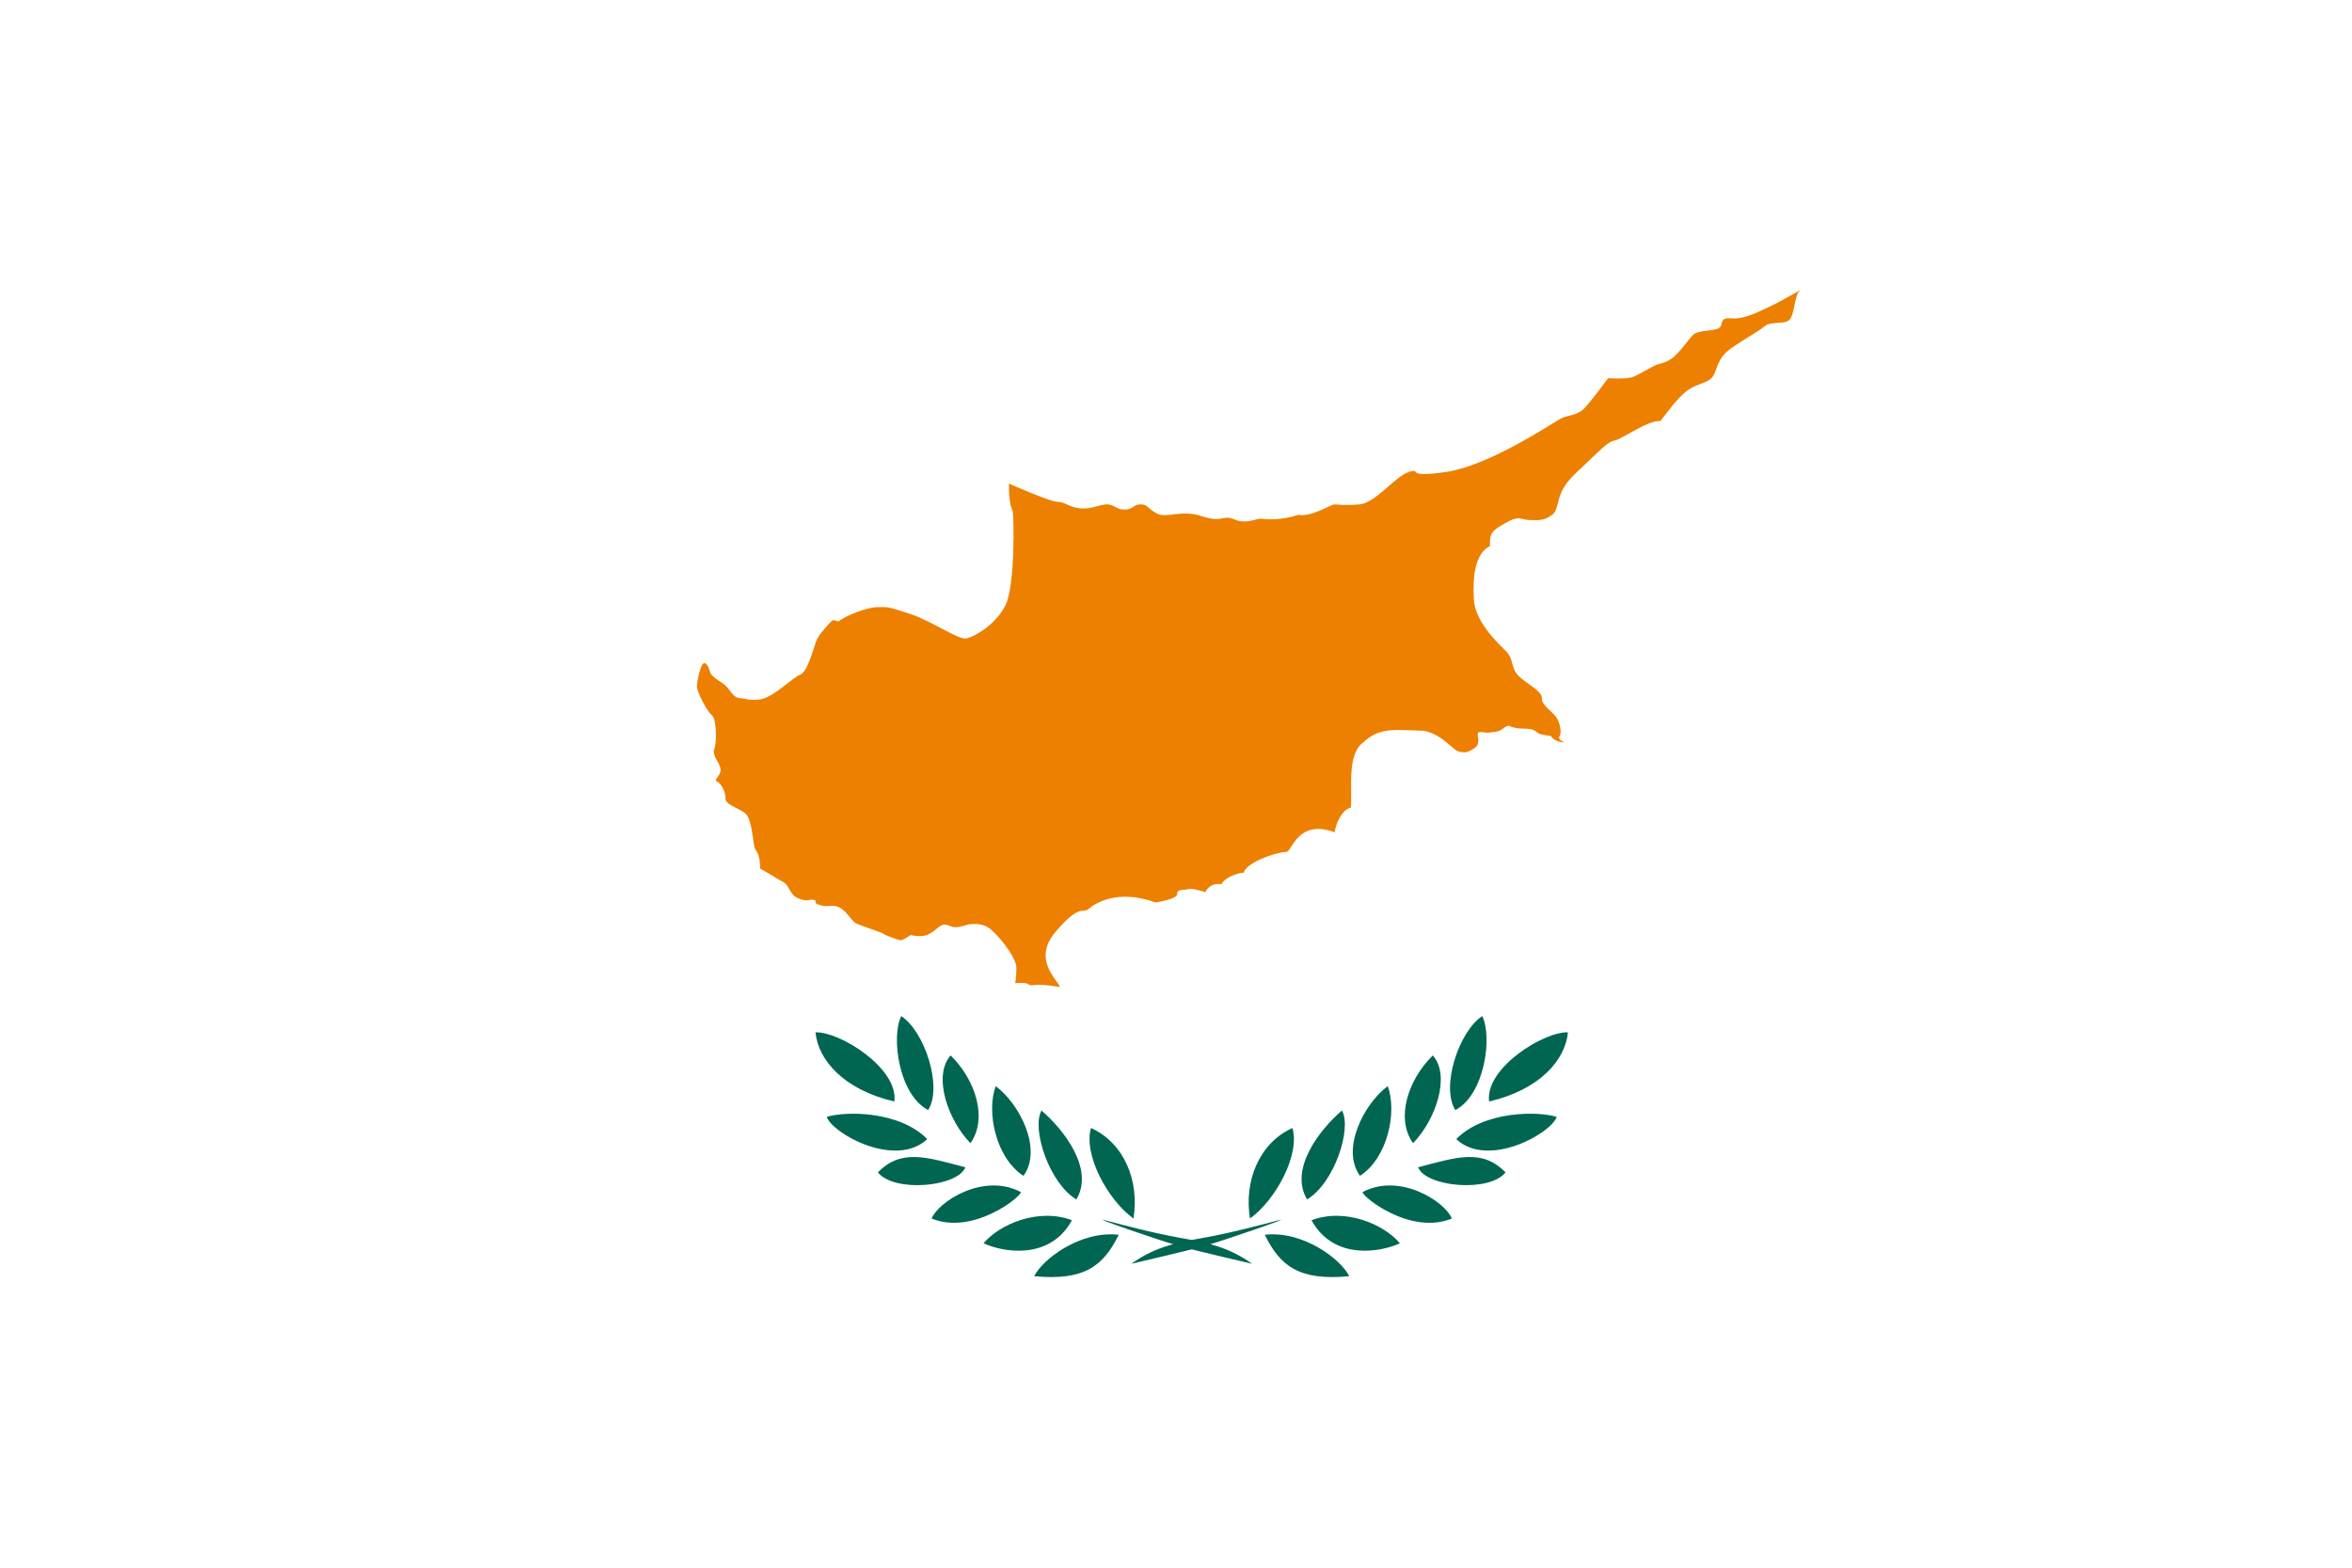 <?xml version="1.0" encoding="UTF-8"?>
<svg width="81px" height="54px" viewBox="0 0 81 54" version="1.1" xmlns="http://www.w3.org/2000/svg" xmlns:xlink="http://www.w3.org/1999/xlink">
    <!-- Generator: Sketch 53.2 (72643) - https://sketchapp.com -->
    <title>flag-cy</title>
    <desc>Created with Sketch.</desc>
    <g id="Symbols" stroke="none" stroke-width="1" fill="none" fill-rule="evenodd">
        <g id="flag-cy" fill-rule="nonzero">
            <polygon id="Path" fill="#FFFFFF" points="0 0 81 0 81 54 0 54"></polygon>
            <g id="Group-3" transform="translate(24, 10)">
                <path d="M10.746,6.657 C10.746,7.374 10.831,7.464 10.874,7.598 C10.917,7.732 10.971,10.197 10.617,10.869 C10.264,11.542 9.568,11.922 9.29,11.99 C9.012,12.057 8.134,11.407 7.321,11.138 C6.507,10.869 6.55,10.914 6.208,10.914 C5.865,10.914 5.095,11.217 4.88,11.407 C4.741,11.385 4.709,11.318 4.624,11.407 C4.538,11.497 4.196,11.855 4.11,12.079 C4.024,12.303 3.81,13.155 3.553,13.244 C3.296,13.334 2.601,14.062 2.141,14.096 C1.68,14.13 1.809,14.074 1.498,14.051 C1.188,14.029 1.156,13.693 0.856,13.513 C0.557,13.334 0.471,13.2 0.471,13.2 C0.471,13.2 0.385,12.841 0.257,12.841 C0.128,12.841 0,13.469 0,13.648 C0,13.827 0.342,14.499 0.514,14.634 C0.685,14.768 0.685,15.575 0.599,15.799 C0.514,16.023 0.771,16.247 0.813,16.471 C0.856,16.695 0.557,16.874 0.685,16.919 C0.813,16.964 0.985,17.233 0.985,17.502 C0.985,17.771 1.627,17.86 1.755,18.129 C1.884,18.398 1.927,18.846 1.969,19.115 C2.012,19.384 2.162,19.261 2.183,19.922 C2.387,20.023 2.697,20.236 2.954,20.37 C3.211,20.504 3.168,20.818 3.511,20.953 C3.853,21.087 3.853,20.953 4.024,20.997 C4.196,21.042 3.939,21.087 4.238,21.177 C4.538,21.266 4.666,21.132 4.923,21.266 C5.18,21.401 5.309,21.714 5.48,21.804 C5.651,21.894 6.379,22.118 6.422,22.163 C6.465,22.207 6.936,22.387 7.021,22.387 C7.107,22.387 7.364,22.207 7.364,22.207 C7.364,22.207 7.663,22.297 7.92,22.207 C8.177,22.118 8.348,21.849 8.52,21.849 C8.691,21.849 8.734,21.938 8.905,21.938 C9.076,21.938 9.333,21.849 9.333,21.849 C9.333,21.849 9.718,21.759 10.018,21.938 C10.318,22.118 11.003,22.969 11.003,23.328 C11.003,23.686 10.96,23.866 10.96,23.866 C10.96,23.866 11.302,23.821 11.431,23.91 C11.559,24 11.549,23.832 12.501,24 C12.437,23.753 11.516,23.059 12.373,22.073 C13.229,21.087 13.282,21.49 13.486,21.311 C13.689,21.132 14.47,20.605 15.798,21.087 C17.082,20.863 16.14,20.684 16.868,20.639 C16.996,20.583 17.243,20.65 17.51,20.729 C17.596,20.56 17.778,20.404 18.067,20.46 C18.12,20.303 18.473,20.09 18.837,20.056 C18.891,19.754 19.811,19.373 20.336,19.339 C20.55,19.138 20.796,18.241 21.963,18.667 C22.005,18.376 22.198,17.905 22.519,17.816 C22.584,17.211 22.369,15.989 22.947,15.575 C23.525,15.026 24.071,15.149 25.045,15.172 C25.709,15.317 26.03,15.844 26.244,15.889 C26.458,15.933 26.543,15.933 26.8,15.754 C27.057,15.575 26.758,15.216 26.972,15.216 C27.186,15.216 27.1,15.261 27.443,15.216 C27.785,15.172 27.742,15.048 27.956,14.993 C28.299,15.172 28.684,15.037 28.855,15.172 C29.027,15.306 29.048,15.295 29.412,15.351 C29.54,15.575 29.883,15.575 29.883,15.575 C29.883,15.575 29.626,15.485 29.712,15.351 C29.797,15.217 29.712,14.813 29.54,14.634 C29.369,14.455 29.283,14.41 29.155,14.231 C29.027,14.051 29.198,14.051 28.984,13.827 C28.77,13.603 28.299,13.379 28.17,13.11 C28.042,12.841 28.085,12.662 27.871,12.438 C27.657,12.214 26.8,11.452 26.758,10.646 C26.715,9.839 26.8,9.066 27.314,8.808 C27.293,8.338 27.4,8.27 27.871,8.002 C28.342,7.733 28.385,7.912 28.684,7.912 C28.984,7.912 29.155,7.957 29.455,7.733 C29.754,7.509 29.497,7.016 30.268,6.299 C31.039,5.582 31.338,5.223 31.595,5.178 C31.852,5.134 32.783,4.45 33.179,4.506 C33.458,4.159 33.736,3.744 34.079,3.475 C34.421,3.207 34.806,3.207 34.978,2.983 C35.149,2.758 35.106,2.355 35.62,1.996 C36.133,1.638 36.562,1.414 36.776,1.235 C36.99,1.055 37.461,1.19 37.632,1.011 C37.803,0.831 37.803,0.159 37.974,0.025 C38.146,-0.11 37.418,0.338 37.033,0.518 C36.647,0.697 36.091,1.011 35.62,0.966 C35.149,0.921 35.406,1.235 35.149,1.324 C34.892,1.414 34.464,1.369 34.293,1.548 C34.121,1.728 33.822,2.176 33.565,2.355 C33.308,2.534 33.179,2.49 32.923,2.624 C32.666,2.758 32.452,2.893 32.238,2.982 C32.024,3.072 31.381,3.027 31.381,3.027 C31.381,3.027 30.825,3.789 30.568,4.058 C30.311,4.327 30.011,4.282 29.754,4.416 C29.497,4.551 27.314,6.03 25.816,6.254 C24.317,6.478 25.002,6.119 24.531,6.254 C24.061,6.388 23.375,7.329 22.819,7.374 C22.262,7.419 22.091,7.374 21.963,7.374 C21.834,7.374 21.149,7.822 20.721,7.733 C20.09,7.934 19.619,7.89 19.437,7.867 C19.255,7.845 18.923,8.091 18.452,7.867 C18.088,7.744 18.088,8.013 17.382,7.778 C16.675,7.542 16.183,7.867 15.841,7.688 C15.498,7.509 15.541,7.374 15.284,7.374 C15.027,7.374 15.027,7.553 14.727,7.553 C14.428,7.553 14.385,7.374 14.128,7.374 C13.871,7.374 13.571,7.553 13.186,7.509 C12.801,7.464 12.672,7.285 12.416,7.285 C12.159,7.284 10.746,6.657 10.746,6.657 L10.746,6.657 Z" id="Path" fill="#ED8000"></path>
                <g id="Group" transform="translate(4, 25)" fill="#006651">
                    <path d="M10.96,8.532 C11.706,8.003 12.363,7.826 13.377,7.65 C14.392,7.473 15.466,7.179 16.033,7.032 C16.6,6.885 14.123,7.738 13.497,7.914 C12.87,8.091 10.96,8.532 10.96,8.532 Z M15.048,6.973 C14.839,5.708 15.346,4.384 16.51,3.854 C16.779,4.766 15.943,6.326 15.048,6.973 Z M17.013,6.315 C16.391,5.267 17.444,3.915 18.215,3.252 C18.569,3.884 17.942,5.767 17.013,6.315 Z M18.838,5.502 C18.172,4.603 18.957,3.031 19.792,2.413 C20.121,3.295 19.792,4.884 18.838,5.502 Z M20.663,4.378 C20.061,3.531 20.479,2.207 21.344,1.354 C21.971,2.06 21.434,3.59 20.663,4.378 Z M22.12,3.237 C21.613,2.442 22.239,0.53 23.045,0 C23.403,0.706 23.134,2.707 22.12,3.237 Z M23.283,2.942 C23.134,1.795 25.163,0.53 25.999,0.559 C25.909,1.501 25.044,2.531 23.283,2.942 Z M22.15,4.237 C23.104,3.266 24.954,3.266 25.611,3.472 C25.432,4.031 23.254,5.266 22.15,4.237 Z" id="Shape"></path>
                    <path d="M20.837,5.208 C22.179,4.855 23.045,4.56 23.85,5.384 C23.283,6.09 21.105,5.884 20.837,5.208 Z M18.927,6.061 C20.21,5.384 21.762,6.385 22,6.973 C20.568,7.561 18.897,6.208 18.927,6.061 L18.927,6.061 Z M17.167,7.032 C18.33,6.591 19.673,7.179 20.21,7.826 C19.584,8.12 17.942,8.444 17.167,7.032 L17.167,7.032 Z M15.556,7.532 C16.898,7.385 18.187,8.387 18.467,8.96 C16.749,9.121 16.093,8.621 15.556,7.532 Z M15.123,8.532 C14.377,8.003 13.721,7.826 12.706,7.65 C11.692,7.473 10.617,7.179 10.051,7.032 C9.484,6.885 11.96,7.738 12.587,7.914 C13.213,8.091 15.123,8.532 15.123,8.532 L15.123,8.532 Z M11.035,6.973 C11.244,5.708 10.737,4.384 9.573,3.854 C9.305,4.766 10.14,6.326 11.035,6.973 L11.035,6.973 Z M9.07,6.315 C9.692,5.267 8.639,3.915 7.868,3.252 C7.514,3.884 8.141,5.767 9.07,6.315 L9.07,6.315 Z M7.246,5.502 C7.911,4.603 7.126,3.031 6.291,2.413 C5.963,3.295 6.291,4.884 7.246,5.502 Z M5.421,4.378 C6.022,3.531 5.605,2.207 4.739,1.354 C4.113,2.06 4.65,3.59 5.421,4.378 Z M3.964,3.237 C4.471,2.442 3.844,0.53 3.039,0 C2.681,0.706 2.949,2.707 3.964,3.237 Z M2.8,2.942 C2.949,1.795 0.92,0.53 0.085,0.559 C0.174,1.501 1.04,2.531 2.8,2.942 Z M3.934,4.237 C2.979,3.266 1.129,3.266 0.473,3.472 C0.652,4.031 2.83,5.266 3.934,4.237 Z" id="Shape"></path>
                    <path d="M5.247,5.208 C3.904,4.855 3.039,4.56 2.233,5.384 C2.8,6.09 4.978,5.884 5.247,5.208 Z M7.156,6.061 C5.873,5.384 4.322,6.385 4.083,6.973 C5.515,7.561 7.186,6.208 7.156,6.061 L7.156,6.061 Z M8.917,7.032 C7.753,6.591 6.41,7.179 5.873,7.826 C6.5,8.12 8.141,8.444 8.917,7.032 L8.917,7.032 Z M10.528,7.532 C9.185,7.385 7.897,8.387 7.616,8.96 C9.334,9.121 9.991,8.621 10.528,7.532 Z" id="Shape"></path>
                </g>
            </g>
        </g>
    </g>
</svg>